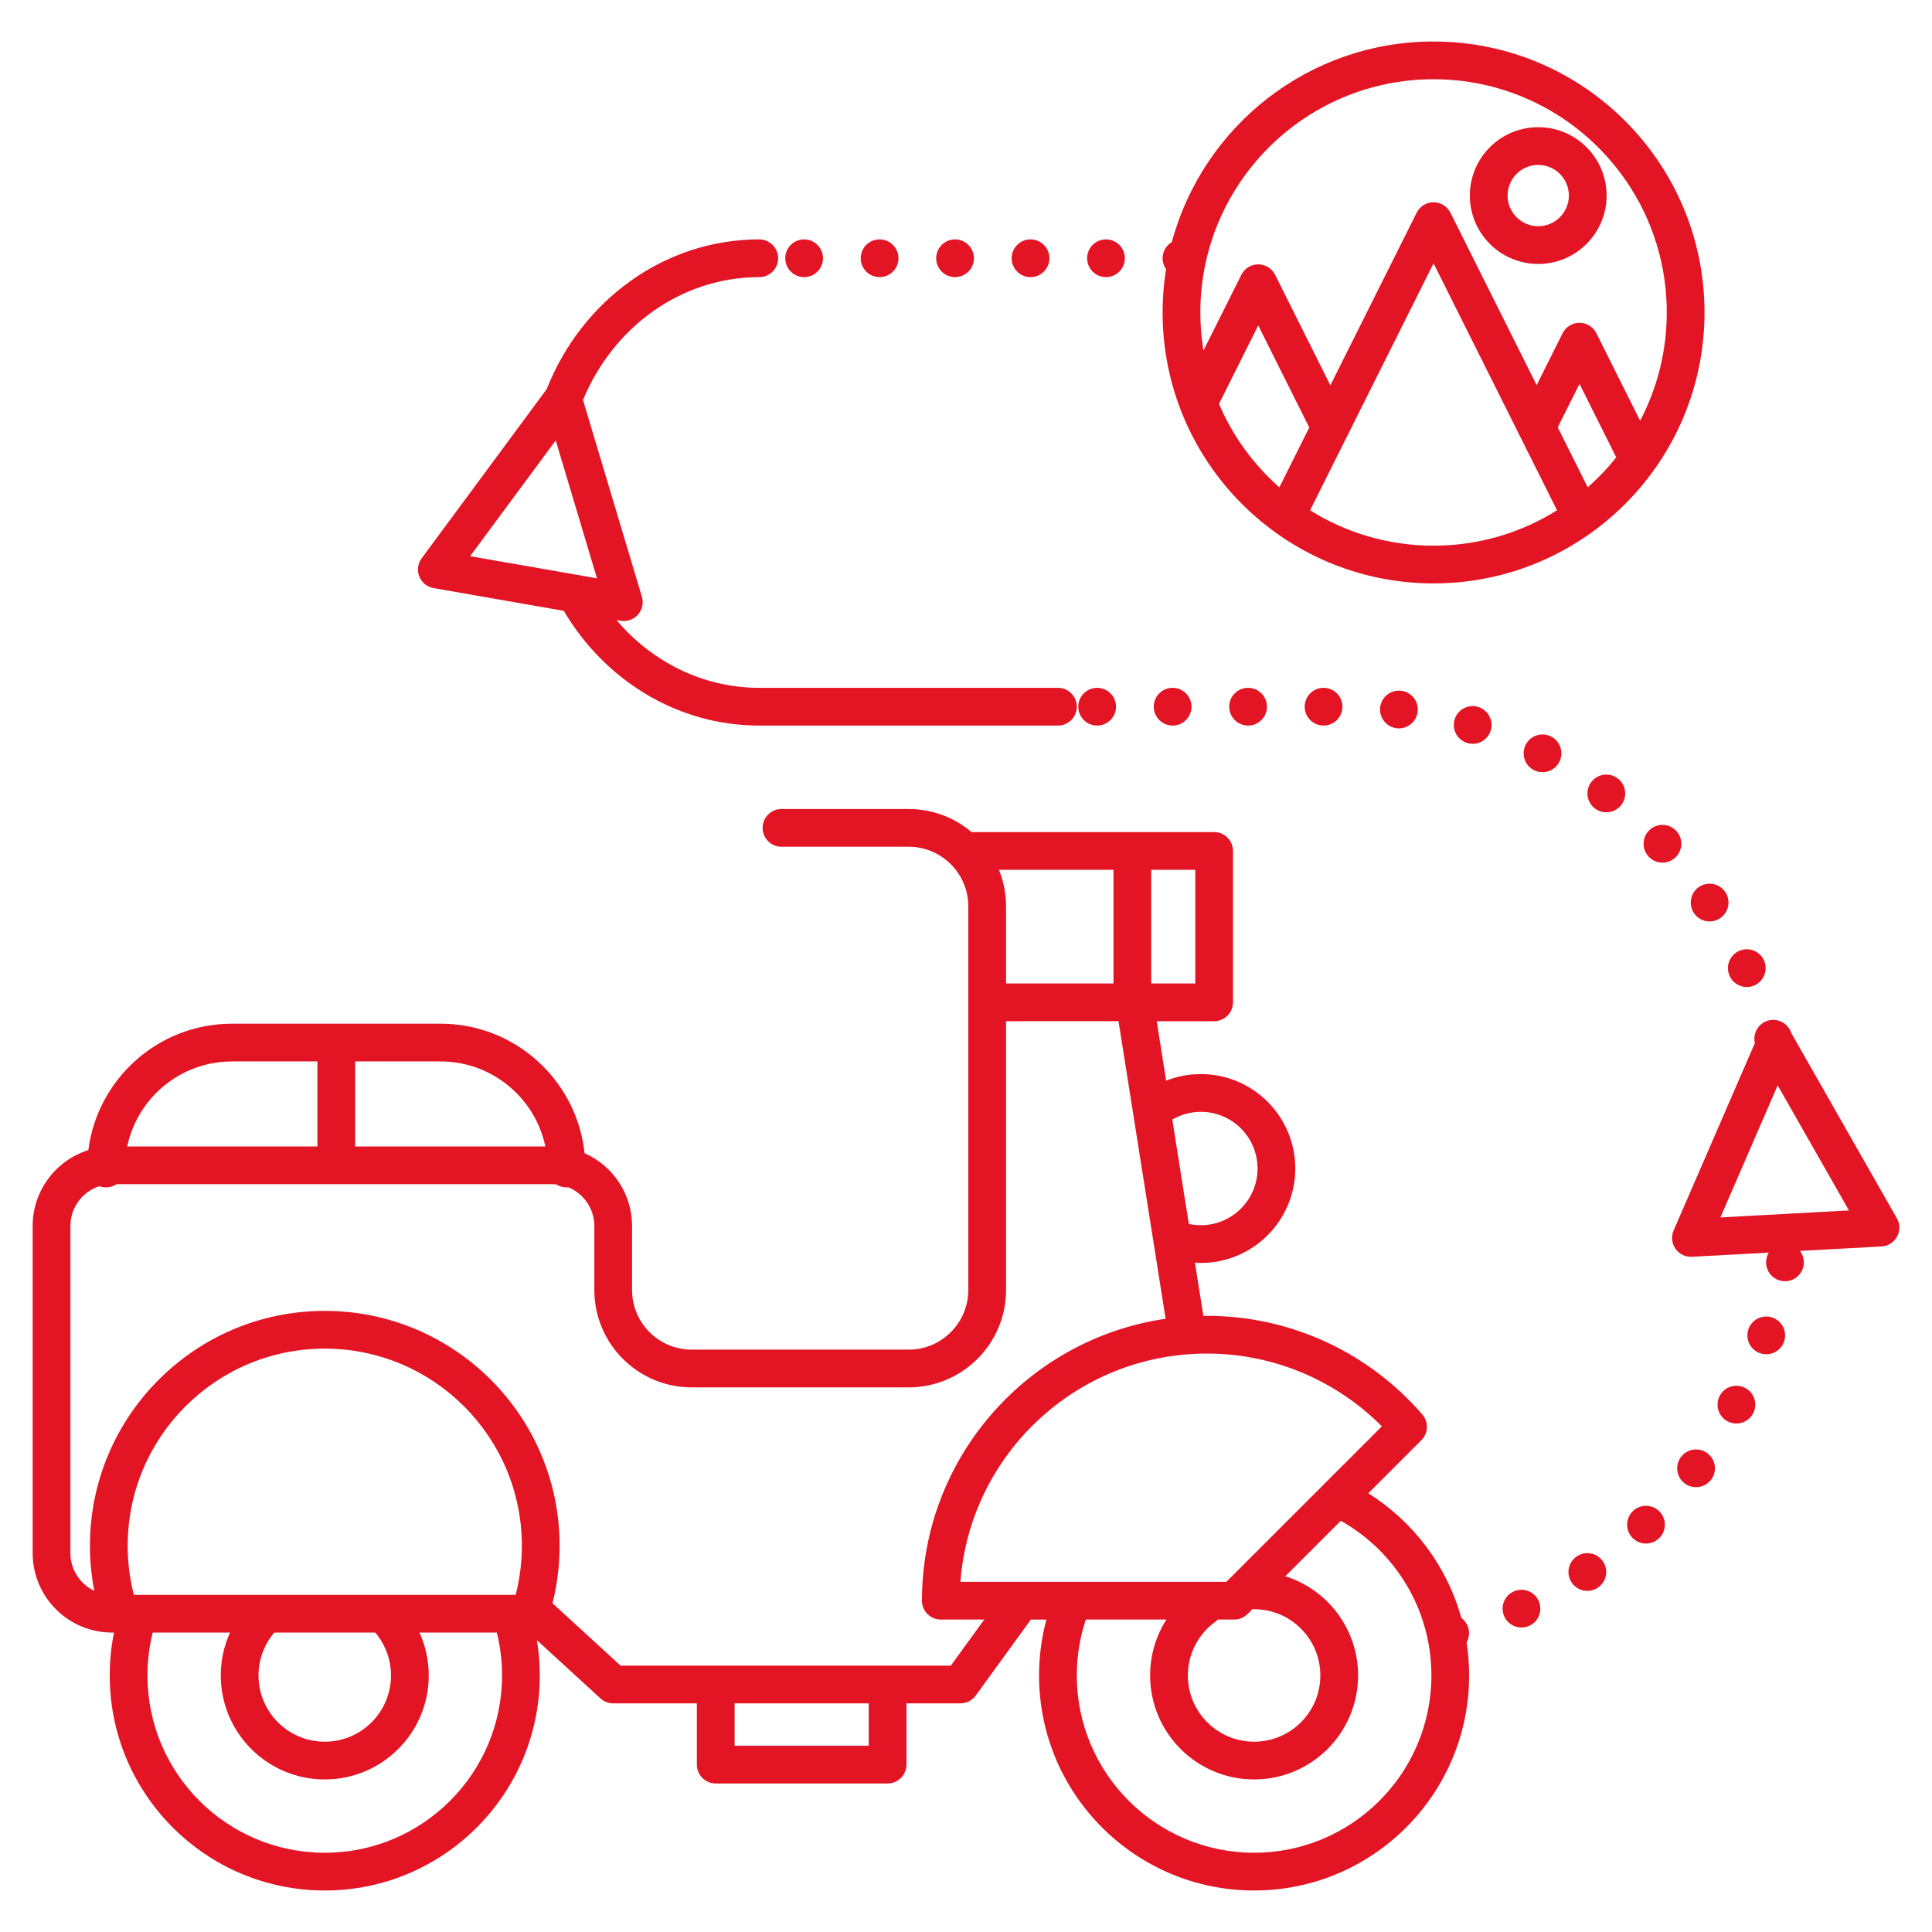 <svg clip-rule="evenodd" fill="#e31423" fill-rule="evenodd" stroke-linejoin="round" stroke-miterlimit="2" viewBox="0 0 512 512" xmlns="http://www.w3.org/2000/svg" xmlns:serif="http://www.serif.com/"><path d="m167.501 341.859v-16.96c0-8.612-5.177-16.024-12.587-19.291-2.033-19.276-18.357-34.316-38.166-34.316h-55.259c-19.53 0-35.672 14.619-38.071 33.498-8.551 2.683-14.763 10.676-14.763 20.109v86.677c0 11.63 9.442 21.072 21.072 21.072h.488c-.745 3.674-1.136 7.475-1.136 11.366 0 31.451 25.534 56.986 56.986 56.986 31.451 0 56.986-25.535 56.986-56.986 0-3.186-.262-6.311-.766-9.356l16.847 15.439c.922.844 2.128 1.313 3.378 1.313h22.164v16.226c0 2.761 2.238 5 5 5h45.551c2.761 0 5-2.239 5-5v-16.226h14.305c1.602 0 3.107-.767 4.048-2.064l14.612-20.146h4.123c-1.271 4.724-1.949 9.691-1.949 14.814 0 31.451 25.535 56.986 56.986 56.986 31.452 0 56.986-25.535 56.986-56.986 0-2.978-.229-5.903-.67-8.759.605-1.07.82-2.364.504-3.652-.292-1.186-.985-2.169-1.901-2.84-3.838-13.835-12.772-25.563-24.651-33.031l14.042-14.041c.315-.311.582-.655.798-1.022l.022-.037c.415-.717.637-1.514.667-2.318l.001-.012c.028-.803-.136-1.615-.498-2.359l-.019-.039c-.19-.383-.432-.746-.725-1.079-13.848-15.994-34.295-26.115-57.088-26.115-.304 0-.608.002-.914.005l-2.227-14.067c.516.032 1.036.048 1.559.048 13.812 0 25.026-11.214 25.026-25.026s-11.214-25.025-25.026-25.025c-3.246 0-6.349.619-9.197 1.746l-2.494-15.76h15.212c2.761 0 5-2.239 5-5v-40.121c0-2.761-2.239-5-5-5h-64.286c-4.499-3.812-10.318-6.111-16.669-6.111h-33.699c-2.76 0-5 2.24-5 5 0 2.759 2.24 5 5 5h33.699c8.725 0 15.809 7.084 15.809 15.809v101.651c0 8.726-7.084 15.81-15.809 15.81h-57.491c-8.726 0-15.81-7.084-15.81-15.81zm-106.543 90.789h-20.494c-.905 3.64-1.385 7.447-1.385 11.366 0 25.932 21.053 46.986 46.986 46.986 25.932 0 46.986-21.054 46.986-46.986 0-3.918-.48-7.725-1.386-11.366h-20.493c1.573 3.466 2.449 7.314 2.449 11.366 0 15.208-12.348 27.556-27.556 27.556-15.209 0-27.556-12.348-27.556-27.556 0-4.051.876-7.9 2.449-11.366zm294.366-29.622-14.698 14.698c11.171 3.519 19.28 13.965 19.28 26.29 0 15.208-12.347 27.556-27.556 27.556-15.208 0-27.556-12.348-27.556-27.556 0-5.451 1.586-10.536 4.321-14.814h-21.365c-1.548 4.657-2.386 9.638-2.386 14.814 0 25.932 21.054 46.986 46.986 46.986 25.933 0 46.986-21.054 46.986-46.986 0-17.59-9.687-32.934-24.012-40.988zm-125.099 48.384h-35.551v11.226h35.551zm101.686-24.971-1.296 1.296c-.938.938-2.21 1.465-3.536 1.465h-4.313c-.193.195-.406.377-.637.543-4.439 3.188-7.335 8.394-7.335 14.271 0 9.689 7.867 17.556 17.556 17.556s17.556-7.867 17.556-17.556-7.867-17.556-17.556-17.556c-.148 0-.294-.006-.439-.019zm-232.471 6.209h-26.75c-2.607 3.063-4.181 7.032-4.181 11.366 0 9.689 7.867 17.556 17.556 17.556s17.556-7.867 17.556-17.556c0-4.334-1.575-8.303-4.181-11.366zm167.171-162.017v71.228c0 14.245-11.565 25.81-25.809 25.81h-57.491c-14.245 0-25.81-11.565-25.81-25.81v-16.96c0-4.63-2.848-8.6-6.887-10.252-.16.015-.323.023-.487.023-.999 0-1.931-.294-2.712-.799-.324-.029-.653-.044-.985-.044h-115.542c-.795.533-1.75.843-2.778.843-.618 0-1.211-.112-1.757-.318-4.463 1.428-7.698 5.613-7.698 10.547v86.677c0 4.414 2.588 8.227 6.327 10.005-.753-3.867-1.149-7.863-1.149-11.95 0-34.346 27.885-62.231 62.232-62.231 34.346 0 62.231 27.885 62.231 62.231 0 5.25-.652 10.349-1.878 15.219.018.027.036.054.053.081l17.984 16.479h25.218 45.55 16.757l8.856-12.21h-11.508-.032l-.032-.001h-.033l-.032-.001-.032-.001-.032-.001-.032-.001-.032-.002-.032-.001-.032-.002-.031-.002-.032-.003-.032-.002-.041-.004-.032-.003-.032-.003-.03-.003-.031-.004-.031-.003-.032-.005-.032-.004-.034-.004-.031-.005-.031-.005-.03-.004-.031-.006-.03-.005-.032-.005-.031-.006-.03-.006-.031-.006-.031-.006-.031-.007-.031-.006-.047-.011-.031-.007-.03-.008-.03-.007-.03-.008-.03-.007-.029-.008-.03-.009-.03-.008-.029-.008-.03-.009-.029-.009-.03-.009-.029-.009-.029-.01-.03-.009-.029-.01-.029-.01-.029-.01-.028-.01-.029-.011-.029-.01-.028-.011-.029-.011-.028-.011-.029-.011-.028-.012-.028-.012-.028-.011-.028-.012-.028-.012-.028-.013-.028-.012-.027-.013-.028-.012-.027-.013-.028-.013-.027-.014-.027-.013-.027-.014-.027-.013-.027-.014-.027-.014-.027-.015-.026-.014-.027-.014-.026-.015-.026-.015-.027-.015-.026-.015-.026-.015-.026-.016-.026-.015-.025-.016-.026-.016-.025-.016-.026-.016-.025-.017-.025-.016-.025-.017-.025-.017-.025-.016-.025-.018-.025-.017-.024-.017-.025-.018-.024-.017-.024-.018-.025-.018-.024-.018-.023-.018-.024-.019-.024-.018-.023-.019-.024-.019-.023-.018-.023-.019-.024-.02-.022-.019-.023-.019-.023-.02-.023-.02-.022-.02-.023-.02-.022-.02-.022-.02-.022-.02-.022-.021-.022-.02-.021-.021-.022-.021-.021-.021-.022-.021-.021-.022-.021-.021-.021-.021-.02-.022-.021-.022-.021-.022-.02-.022-.02-.022-.02-.022-.02-.023-.02-.022-.02-.023-.019-.022-.02-.023-.019-.023-.019-.023-.019-.024-.026-.031-.019-.024-.019-.024-.018-.023-.018-.024-.018-.023-.018-.024-.018-.025-.017-.024-.018-.024-.018-.025-.017-.024-.016-.024-.017-.025-.017-.025-.017-.025-.017-.025-.016-.025-.016-.025-.017-.026-.015-.025-.016-.025-.016-.026-.015-.026-.016-.027-.015-.026-.015-.026-.015-.026-.015-.026-.015-.027-.014-.026-.014-.027-.015-.027-.013-.027-.015-.027-.013-.027-.014-.027-.013-.028-.014-.028-.013-.027-.013-.027-.012-.028-.013-.028-.012-.028-.013-.028-.012-.028-.012-.028-.012-.028-.011-.029-.012-.028-.011-.028-.011-.029-.011-.029-.017-.046-.011-.028-.01-.029-.01-.029-.01-.029-.01-.029-.009-.029-.01-.03-.009-.029-.009-.029-.009-.03-.008-.029-.009-.03-.008-.03-.008-.029-.008-.03-.008-.03-.008-.03-.007-.03-.008-.03-.007-.03-.006-.031-.007-.03-.007-.03-.006-.031-.006-.031-.006-.03-.006-.031-.006-.031-.005-.03-.005-.031-.005-.031-.005-.031-.005-.031-.004-.031-.004-.031-.005-.032-.003-.031-.004-.031-.004-.032-.003-.031-.003-.032-.003-.031-.003-.032-.002-.032-.002-.031-.003-.032-.001-.032-.002-.032-.002-.032-.001-.032-.001-.032-.001-.032-.001-.032v-.033l-.001-.032v-.032c0-37.956 28.073-69.407 64.574-74.705l-12.482-78.864zm138.633 160.245c2.52-1.125 3.652-4.085 2.527-6.604-1.125-2.52-4.085-3.652-6.604-2.527 0 0 0 0-.001 0-2.519 1.125-3.651 4.084-2.526 6.604s4.084 3.652 6.604 2.527zm-268.585-8.228c1.069-4.161 1.637-8.523 1.637-13.017 0-28.827-23.404-52.231-52.231-52.231-28.828 0-52.232 23.404-52.232 52.231 0 4.494.568 8.856 1.637 13.017h99.85c.065-.001.13-.001.194 0zm286.802-1.904c2.286-1.546 2.888-4.656 1.343-6.943-1.545-2.286-4.656-2.888-6.942-1.343 0 0 0 0-.001 0-2.286 1.545-2.888 4.656-1.343 6.942 1.545 2.287 4.656 2.889 6.943 1.344zm-57.249-42.748c-11.863-11.91-28.273-19.286-46.394-19.286-34.464 0-62.746 26.679-65.301 60.49h29.679c.058-.001.116-.001.174 0h40.638zm73.449 29.675h.001c1.995-1.907 2.067-5.074.16-7.07-1.906-1.995-5.074-2.067-7.069-.16-1.995 1.906-2.067 5.074-.161 7.069 1.907 1.995 5.074 2.067 7.069.161zm13.807-15.548c1.659-2.205 1.215-5.343-.991-7.002-2.205-1.658-5.342-1.215-7.001.991-1.659 2.205-1.215 5.342.99 7.001 2.206 1.659 5.343 1.215 7.002-.99zm11.122-17.548c1.287-2.44.351-5.467-2.09-6.755-2.44-1.288-5.467-.351-6.755 2.089-1.288 2.441-.351 5.468 2.089 6.756 2.441 1.287 5.468.351 6.756-2.09zm8.215-19.068h.001c.89-2.612-.508-5.455-3.12-6.346-2.611-.89-5.455.507-6.346 3.119-.89 2.612.508 5.456 3.12 6.346 2.611.891 5.455-.507 6.345-3.119zm-7.744-79.078-21.531 49.649c-.69 1.59-.507 3.424.483 4.846s2.646 2.231 4.376 2.136l20.37-1.11c-.312.515-.536 1.096-.647 1.724-.477 2.718 1.341 5.313 4.059 5.79 2.718.478 5.313-1.341 5.79-4.058v-.001c.252-1.433-.134-2.832-.955-3.904l21.611-1.178c1.73-.095 3.288-1.078 4.118-2.6.829-1.521.811-3.364-.047-4.869l-27.851-48.859c-.048-.083-.097-.164-.149-.244-.822-2.563-3.542-4.026-6.145-3.276-2.573.742-4.093 3.376-3.482 5.954zm-150.013 47.928c1.028.222 2.095.339 3.188.339 8.293 0 15.026-6.733 15.026-15.026s-6.733-15.025-15.026-15.025c-2.758 0-5.344.745-7.567 2.045zm156.054-36.722 18.892 33.143s-34.071 1.857-34.071 1.857zm-376.983-6.343v22.535h50.405c-2.698-12.864-14.116-22.535-27.776-22.535zm-10 0h-22.63c-13.66 0-25.078 9.671-27.776 22.535h50.406zm383.331-26.837c-1.167-2.5-4.145-3.583-6.646-2.416-2.5 1.167-3.583 4.145-2.416 6.646 1.167 2.5 4.145 3.583 6.646 2.416 2.5-1.167 3.583-4.145 2.416-6.646zm-162.371-23.945v30.121h11.678v-30.121zm-38.468 30.121h28.468v-30.121h-30.355c1.217 2.993 1.887 6.268 1.887 9.698zm190.595-24.245c-1.547-2.285-4.659-2.884-6.944-1.337-2.285 1.548-2.884 4.659-1.336 6.944 1.547 2.285 4.658 2.884 6.943 1.337 2.285-1.548 2.884-4.659 1.337-6.944zm-13.004-16.217c-1.895-2.006-5.062-2.095-7.068-.2s-2.095 5.063-.2 7.068c1.896 2.006 5.063 2.095 7.068.2 2.006-1.895 2.096-5.062.2-7.068zm-15.496-13.889c-2.201-1.663-5.34-1.226-7.003.975-1.663 2.202-1.226 5.34.976 7.004 2.201 1.663 5.34 1.226 7.003-.976 1.663-2.201 1.226-5.34-.976-7.003zm-17.64-11.09c-2.455-1.261-5.471-.292-6.732 2.163s-.292 5.471 2.163 6.732c2.455 1.261 5.471.292 6.732-2.163 1.261-2.454.292-5.471-2.163-6.732zm-19.328-7.852c-2.639-.807-5.436.681-6.243 3.32-.806 2.639.682 5.437 3.321 6.243 2.639.807 5.436-.681 6.243-3.32.806-2.639-.682-5.437-3.321-6.243zm-20.432-4.276c-2.741-.319-5.226 1.647-5.545 4.388s1.647 5.226 4.388 5.545c2.741.319 5.226-1.647 5.545-4.388s-1.647-5.226-4.388-5.545zm-226.422-79.943-33.14 44.838c-1.03 1.393-1.265 3.221-.621 4.83s2.075 2.769 3.782 3.067l34.505 6.024c10.795 18.288 29.987 30.404 51.804 30.404h79.15c2.76 0 5-2.241 5-5 0-2.76-2.24-5-5-5h-79.15c-15.031 0-28.528-6.957-37.851-17.968l1.094.191c1.707.299 3.447-.309 4.598-1.604s1.549-3.094 1.052-4.755l-15.606-52.145c7.879-19.113 25.809-32.559 46.713-32.559 2.76 0 5-2.24 5-5 0-2.759-2.24-5-5-5-25.267 0-47.022 16.26-56.27 39.517-.021.053-.041.106-.06.16zm205.873 79.163h-.001c-2.759 0-5 2.24-5 5 0 2.759 2.241 5 5 5h.001c2.759 0 5-2.241 5-5 0-2.76-2.241-5-5-5zm-40.001 0c-2.759 0-5 2.24-5 5 0 2.759 2.241 5 5 5 2.76 0 5-2.241 5-5 0-2.76-2.24-5-5-5zm20 0c-2.759 0-5 2.24-5 5 0 2.759 2.241 5 5 5 2.76 0 5-2.241 5-5 0-2.76-2.24-5-5-5zm-40 0c-2.759 0-5 2.24-5 5 0 2.759 2.241 5 5 5 2.76 0 5-2.241 5-5 0-2.76-2.24-5-5-5zm19.8-118.143c-1.469.871-2.454 2.473-2.454 4.303 0 1.073.338 2.067.914 2.882-.602 3.738-.914 7.573-.914 11.481 0 39.63 32.174 71.804 71.804 71.804s71.805-32.174 71.805-71.804-32.175-71.805-71.805-71.805c-33.174 0-61.124 22.546-69.35 53.139zm-163.287 52.577 10.939 36.547s-33.614-5.868-33.614-5.868zm199.914 18.517 32.723-65.447 32.724 65.447c-9.492 5.941-20.71 9.376-32.724 9.376s-23.231-3.435-32.723-9.376zm-24.14-28.19 10.401-20.802 13.527 27.054-7.93 15.861c-6.851-6.046-12.355-13.588-15.998-22.113zm89.777 6.21 5.762-11.524 9.739 19.477c-2.279 2.869-4.806 5.529-7.549 7.95zm21.829-1.751c4.509-8.577 7.062-18.341 7.062-28.697 0-34.111-27.694-61.805-61.805-61.805s-61.804 27.694-61.804 61.805c0 3.441.282 6.818.824 10.111l10.046-20.091c.847-1.694 2.578-2.764 4.472-2.764s3.625 1.07 4.472 2.764l14.645 29.29 22.873-45.746c.847-1.693 2.578-2.763 4.472-2.763s3.625 1.07 4.472 2.763l22.852 45.704 6.88-13.761c.847-1.694 2.579-2.764 4.472-2.764 1.894 0 3.626 1.07 4.473 2.764zm-161.547-48.06c-2.76 0-5 2.241-5 5 0 2.76 2.24 5 5 5 2.759 0 5-2.24 5-5 0-2.759-2.241-5-5-5zm-60 0c-2.76 0-5 2.241-5 5 0 2.76 2.24 5 5 5 2.759 0 5-2.24 5-5 0-2.759-2.241-5-5-5zm20 0c-2.76 0-5 2.241-5 5 0 2.76 2.24 5 5 5 2.759 0 5-2.24 5-5 0-2.759-2.241-5-5-5zm60 0c-2.76 0-5 2.241-5 5 0 2.76 2.24 5 5 5 2.759 0 5-2.24 5-5 0-2.759-2.241-5-5-5zm-40 0c-2.76 0-5 2.241-5 5 0 2.76 2.24 5 5 5 2.759 0 5-2.24 5-5 0-2.759-2.241-5-5-5zm154.543-29.735c-10.001 0-18.122 8.121-18.122 18.123s8.121 18.122 18.122 18.122c10.002 0 18.123-8.12 18.123-18.122s-8.121-18.123-18.123-18.123zm0 10c4.483 0 8.123 3.64 8.123 8.123s-3.64 8.122-8.123 8.122c-4.482 0-8.122-3.639-8.122-8.122s3.64-8.123 8.122-8.123z"/></svg>